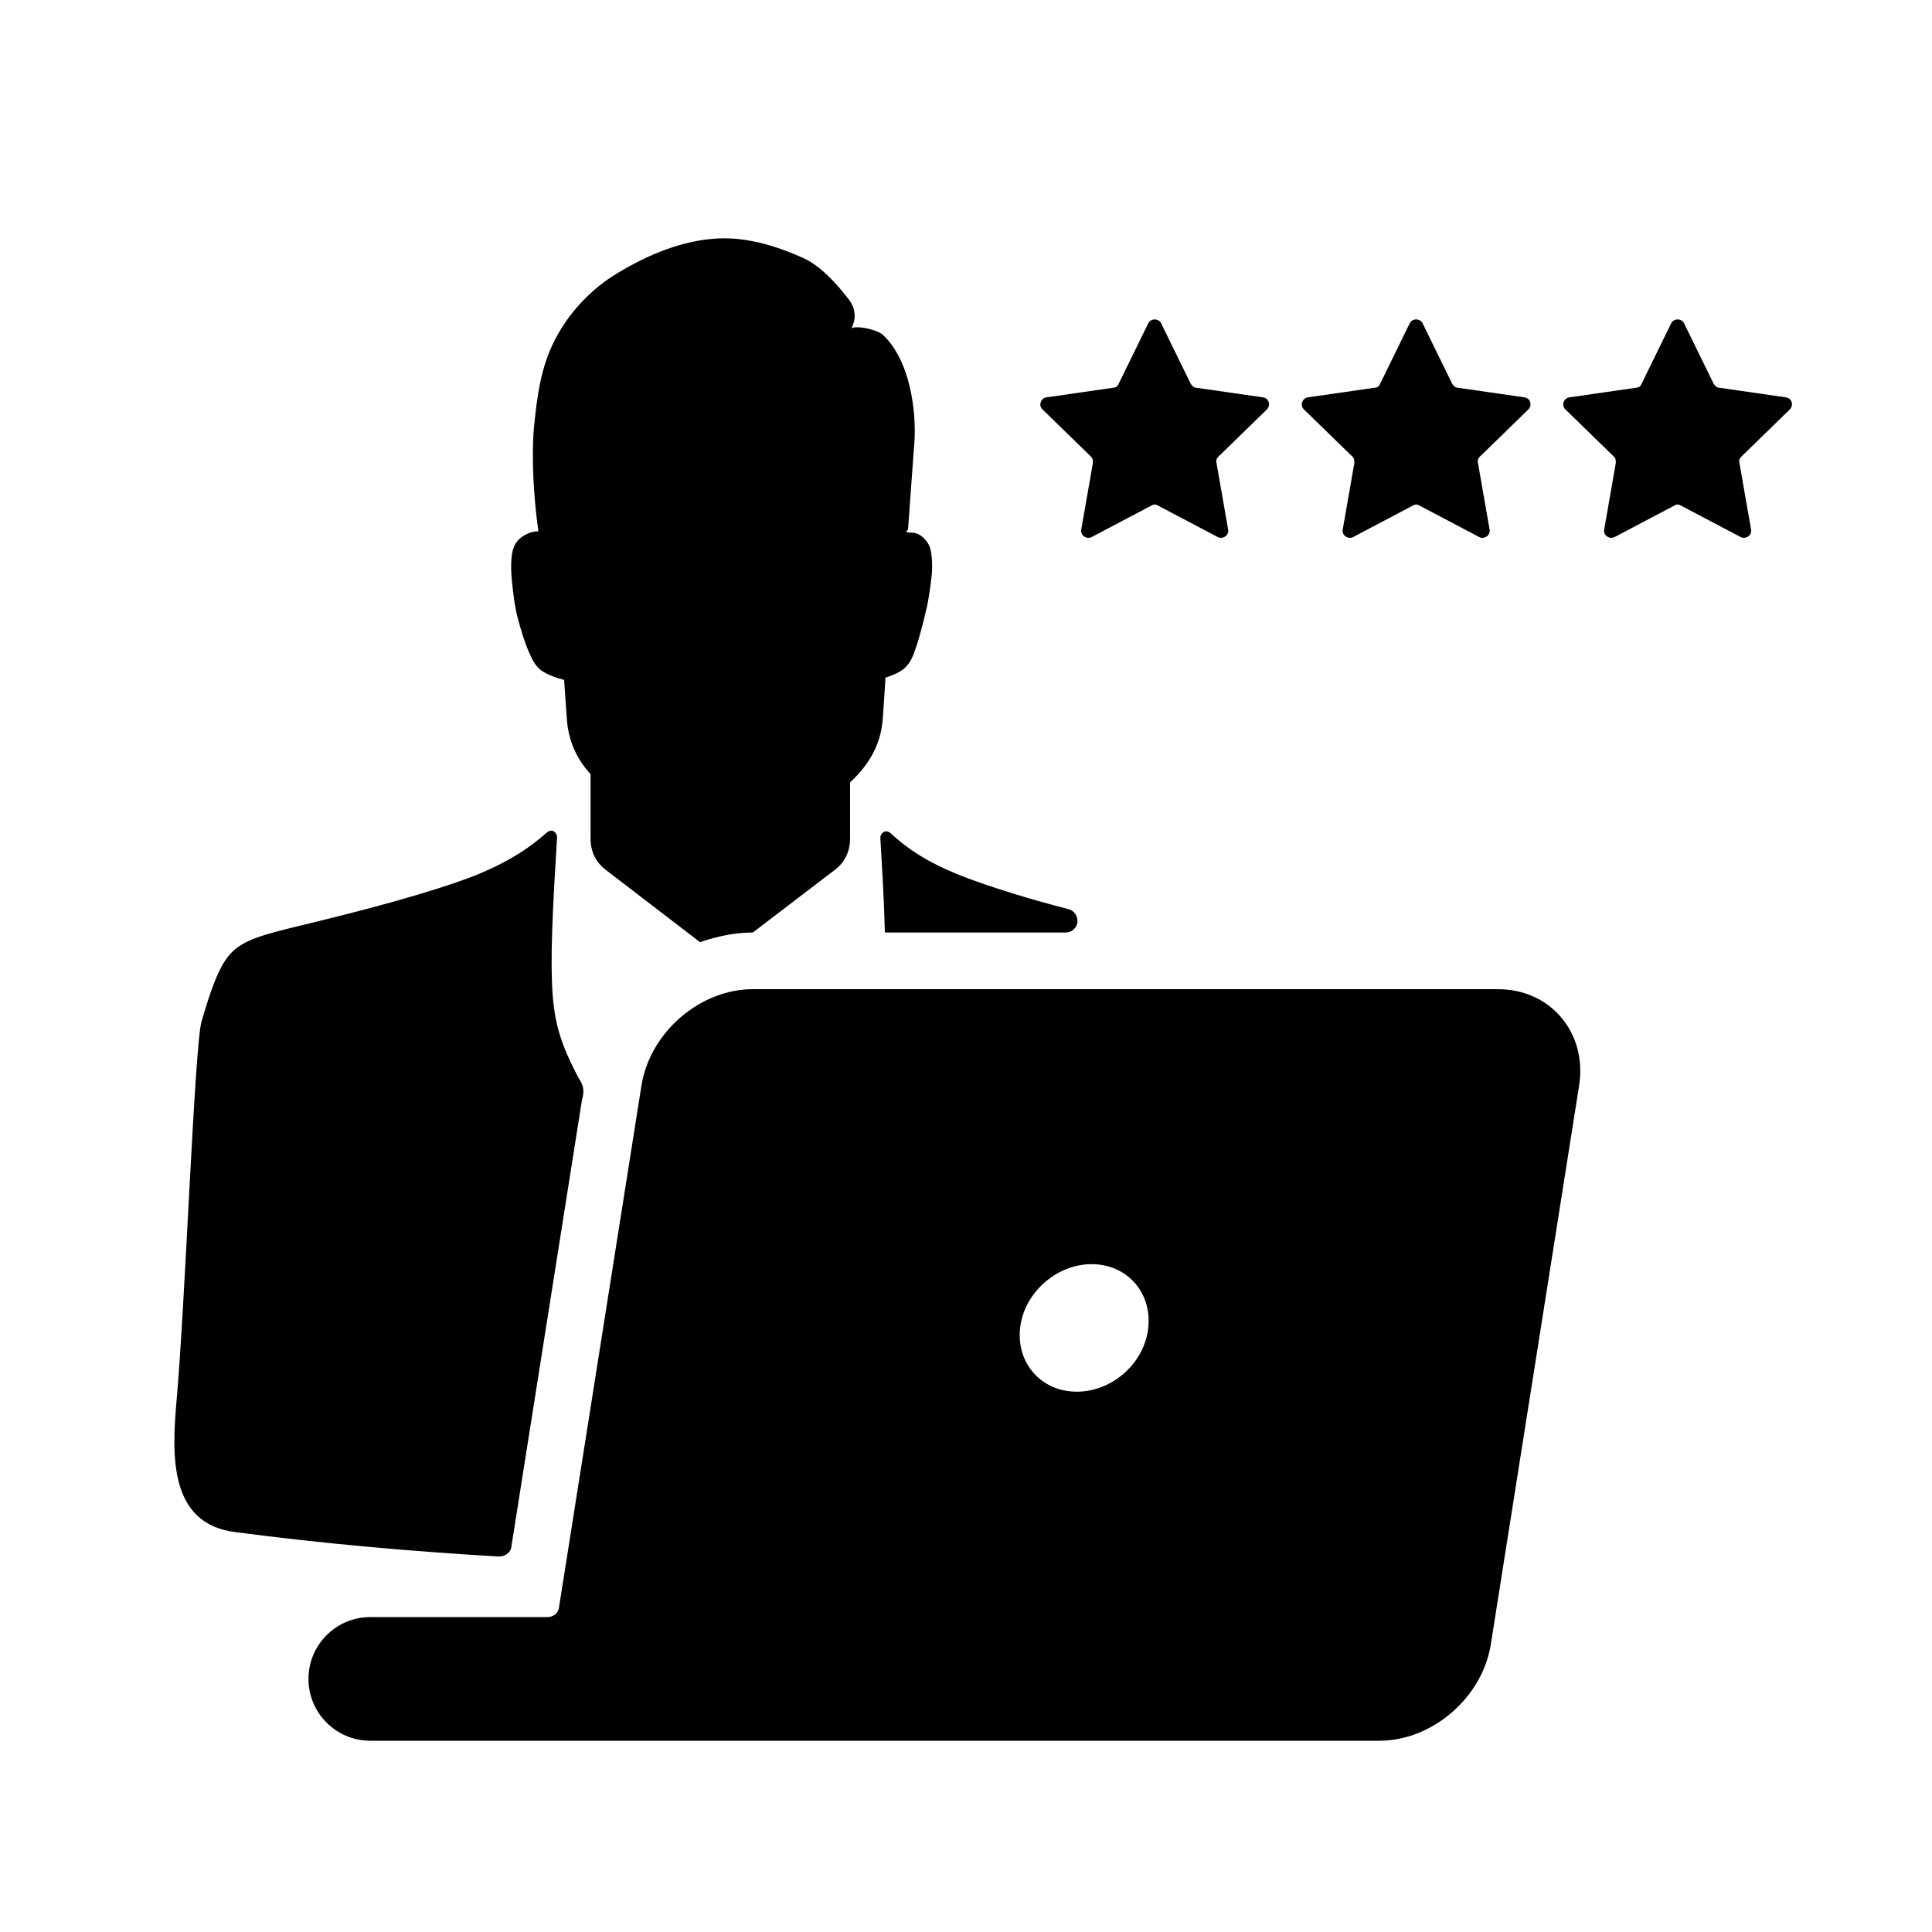 <?xml version="1.0" encoding="UTF-8"?>
<svg id="Layer_1" xmlns="http://www.w3.org/2000/svg" version="1.1" viewBox="0 0 300 300">
  <!-- Generator: Adobe Illustrator 29.3.1, SVG Export Plug-In . SVG Version: 2.1.0 Build 151)  -->
  <defs>
    <style>
      .st0 {
        fill-rule: evenodd;
      }
    </style>
  </defs>
  <path class="st0" d="M137.3,105.3h0c1.2-.4,2.2-.8,3-1.4.7-.6,1.3-1.4,1.8-3,.6-1.6,1.2-4,1.7-6.1.5-2.1.7-4,.9-5.7.1-1.6,0-3.1-.3-4.1-.4-1.1-1.4-2-2.2-2.2-.7-.2-1.1,0-1.4-.2-.3,0,.2-.3.2-.4l.9-12.4c.6-5.7-.6-13.9-4.8-17.8-1-.9-4.3-1.5-4.9-1,.6-1.1.9-2.8-.4-4.5-1.3-1.7-4.1-5.1-7-6.4-4.4-2-9.4-3.5-14.3-3-5.5.5-10.8,2.9-15.4,5.8-3.7,2.4-6.9,5.9-8.9,9.8-2.2,4.2-2.8,8.7-3.3,13.8-.4,5,0,11,.7,16-.5,0-1.1.1-1.5.3-1,.4-2,1.1-2.4,2.4-.4,1.3-.4,3.2-.2,5.1.2,1.9.4,3.8.9,5.7.5,1.9,1.1,3.8,1.7,5.2.6,1.4,1.1,2.2,1.8,2.8.8.6,1.8,1,3,1.4.2,0,.5.1.7.2l.4,5.8c.2,3.4,1.4,6.3,3.7,8.8v10c0,2,.8,3.7,2.4,4.9l14.6,11.2c2.6-.9,5.4-1.5,8.2-1.5l12.7-9.7c1.6-1.2,2.4-2.9,2.4-4.9v-8.7l1.1-1.1c2.4-2.6,3.8-5.5,4-9.1l.4-6h0ZM232.6,153.6h-115.7c-8.2,0-16,6.7-17.3,15l-12.8,81c-.1.9-.9,1.5-1.8,1.5h-27.5c-5.3,0-9.6,4.3-9.6,9.6s4.3,9.6,9.6,9.6h156.7c8.2,0,16-6.7,17.3-15l13.7-86.7c1.3-8.2-4.4-15-12.6-15h0ZM169.5,196.3c-5.5,0-10.5,4.5-11.1,9.9-.6,5.5,3.3,9.9,8.8,9.9s10.5-4.4,11.1-9.9c.6-5.5-3.3-9.9-8.8-9.9h0ZM90.4,170.7c.3-1.1.3-2.1-.5-3.2-3-5.7-4-9-4.2-15.3-.2-5.7.3-13.8.8-22.2,0-.4-.2-.7-.5-.9-.3-.2-.7-.1-1,.1-2.5,2.2-5.5,4.4-11.1,6.7-6.9,2.7-17.7,5.5-24.7,7.2-7,1.7-10.1,2.4-12.3,4-2.2,1.6-3.5,4.3-5.6,11.5-1.1,3.8-2.5,43.4-3.9,59.1-.7,8.2-1.2,18.9,9.1,20.2,13.7,1.8,27.3,3,41,3.8.9,0,1.8-.6,1.9-1.5l11-69.6h0ZM166,141.2c-5.8-1.5-12.1-3.4-16.7-5.2-5.6-2.2-8.6-4.4-11.1-6.7-.3-.2-.7-.3-1-.1-.3.2-.5.5-.5.9.3,5.1.6,10.2.7,14.7h28.1c.9,0,1.7-.7,1.8-1.6.1-.9-.5-1.8-1.3-2h0Z"/>
  <path d="M180.3,50.2l4.6,9.4c.2.3.5.6.8.6l10.4,1.5c.9.1,1.3,1.2.6,1.9l-7.5,7.3c-.3.3-.4.6-.3,1l1.8,10.3c.2.9-.8,1.6-1.6,1.2l-9.3-4.9c-.3-.2-.7-.2-1,0l-9.3,4.9c-.8.4-1.8-.3-1.6-1.2l1.8-10.3c0-.4,0-.7-.3-1l-7.5-7.3c-.7-.6-.3-1.8.6-1.9l10.4-1.5c.4,0,.7-.3.8-.6l4.6-9.4c.4-.8,1.6-.8,2,0Z"/>
  <path d="M220.9,50.2l4.6,9.4c.2.3.5.6.8.6l10.4,1.5c.9.1,1.3,1.2.6,1.9l-7.5,7.3c-.3.3-.4.6-.3,1l1.8,10.3c.2.9-.8,1.6-1.6,1.2l-9.3-4.9c-.3-.2-.7-.2-1,0l-9.3,4.9c-.8.4-1.8-.3-1.6-1.2l1.8-10.3c0-.4,0-.7-.3-1l-7.5-7.3c-.7-.6-.3-1.8.6-1.9l10.4-1.5c.4,0,.7-.3.8-.6l4.6-9.4c.4-.8,1.6-.8,2,0Z"/>
  <path d="M261.5,50.2l4.6,9.4c.2.3.5.6.8.6l10.4,1.5c.9.1,1.3,1.2.6,1.9l-7.5,7.3c-.3.3-.4.6-.3,1l1.8,10.3c.2.9-.8,1.6-1.6,1.2l-9.3-4.9c-.3-.2-.7-.2-1,0l-9.3,4.9c-.8.4-1.8-.3-1.6-1.2l1.8-10.3c0-.4,0-.7-.3-1l-7.5-7.3c-.7-.6-.3-1.8.6-1.9l10.4-1.5c.4,0,.7-.3.8-.6l4.6-9.4c.4-.8,1.6-.8,2,0Z"/>
</svg>